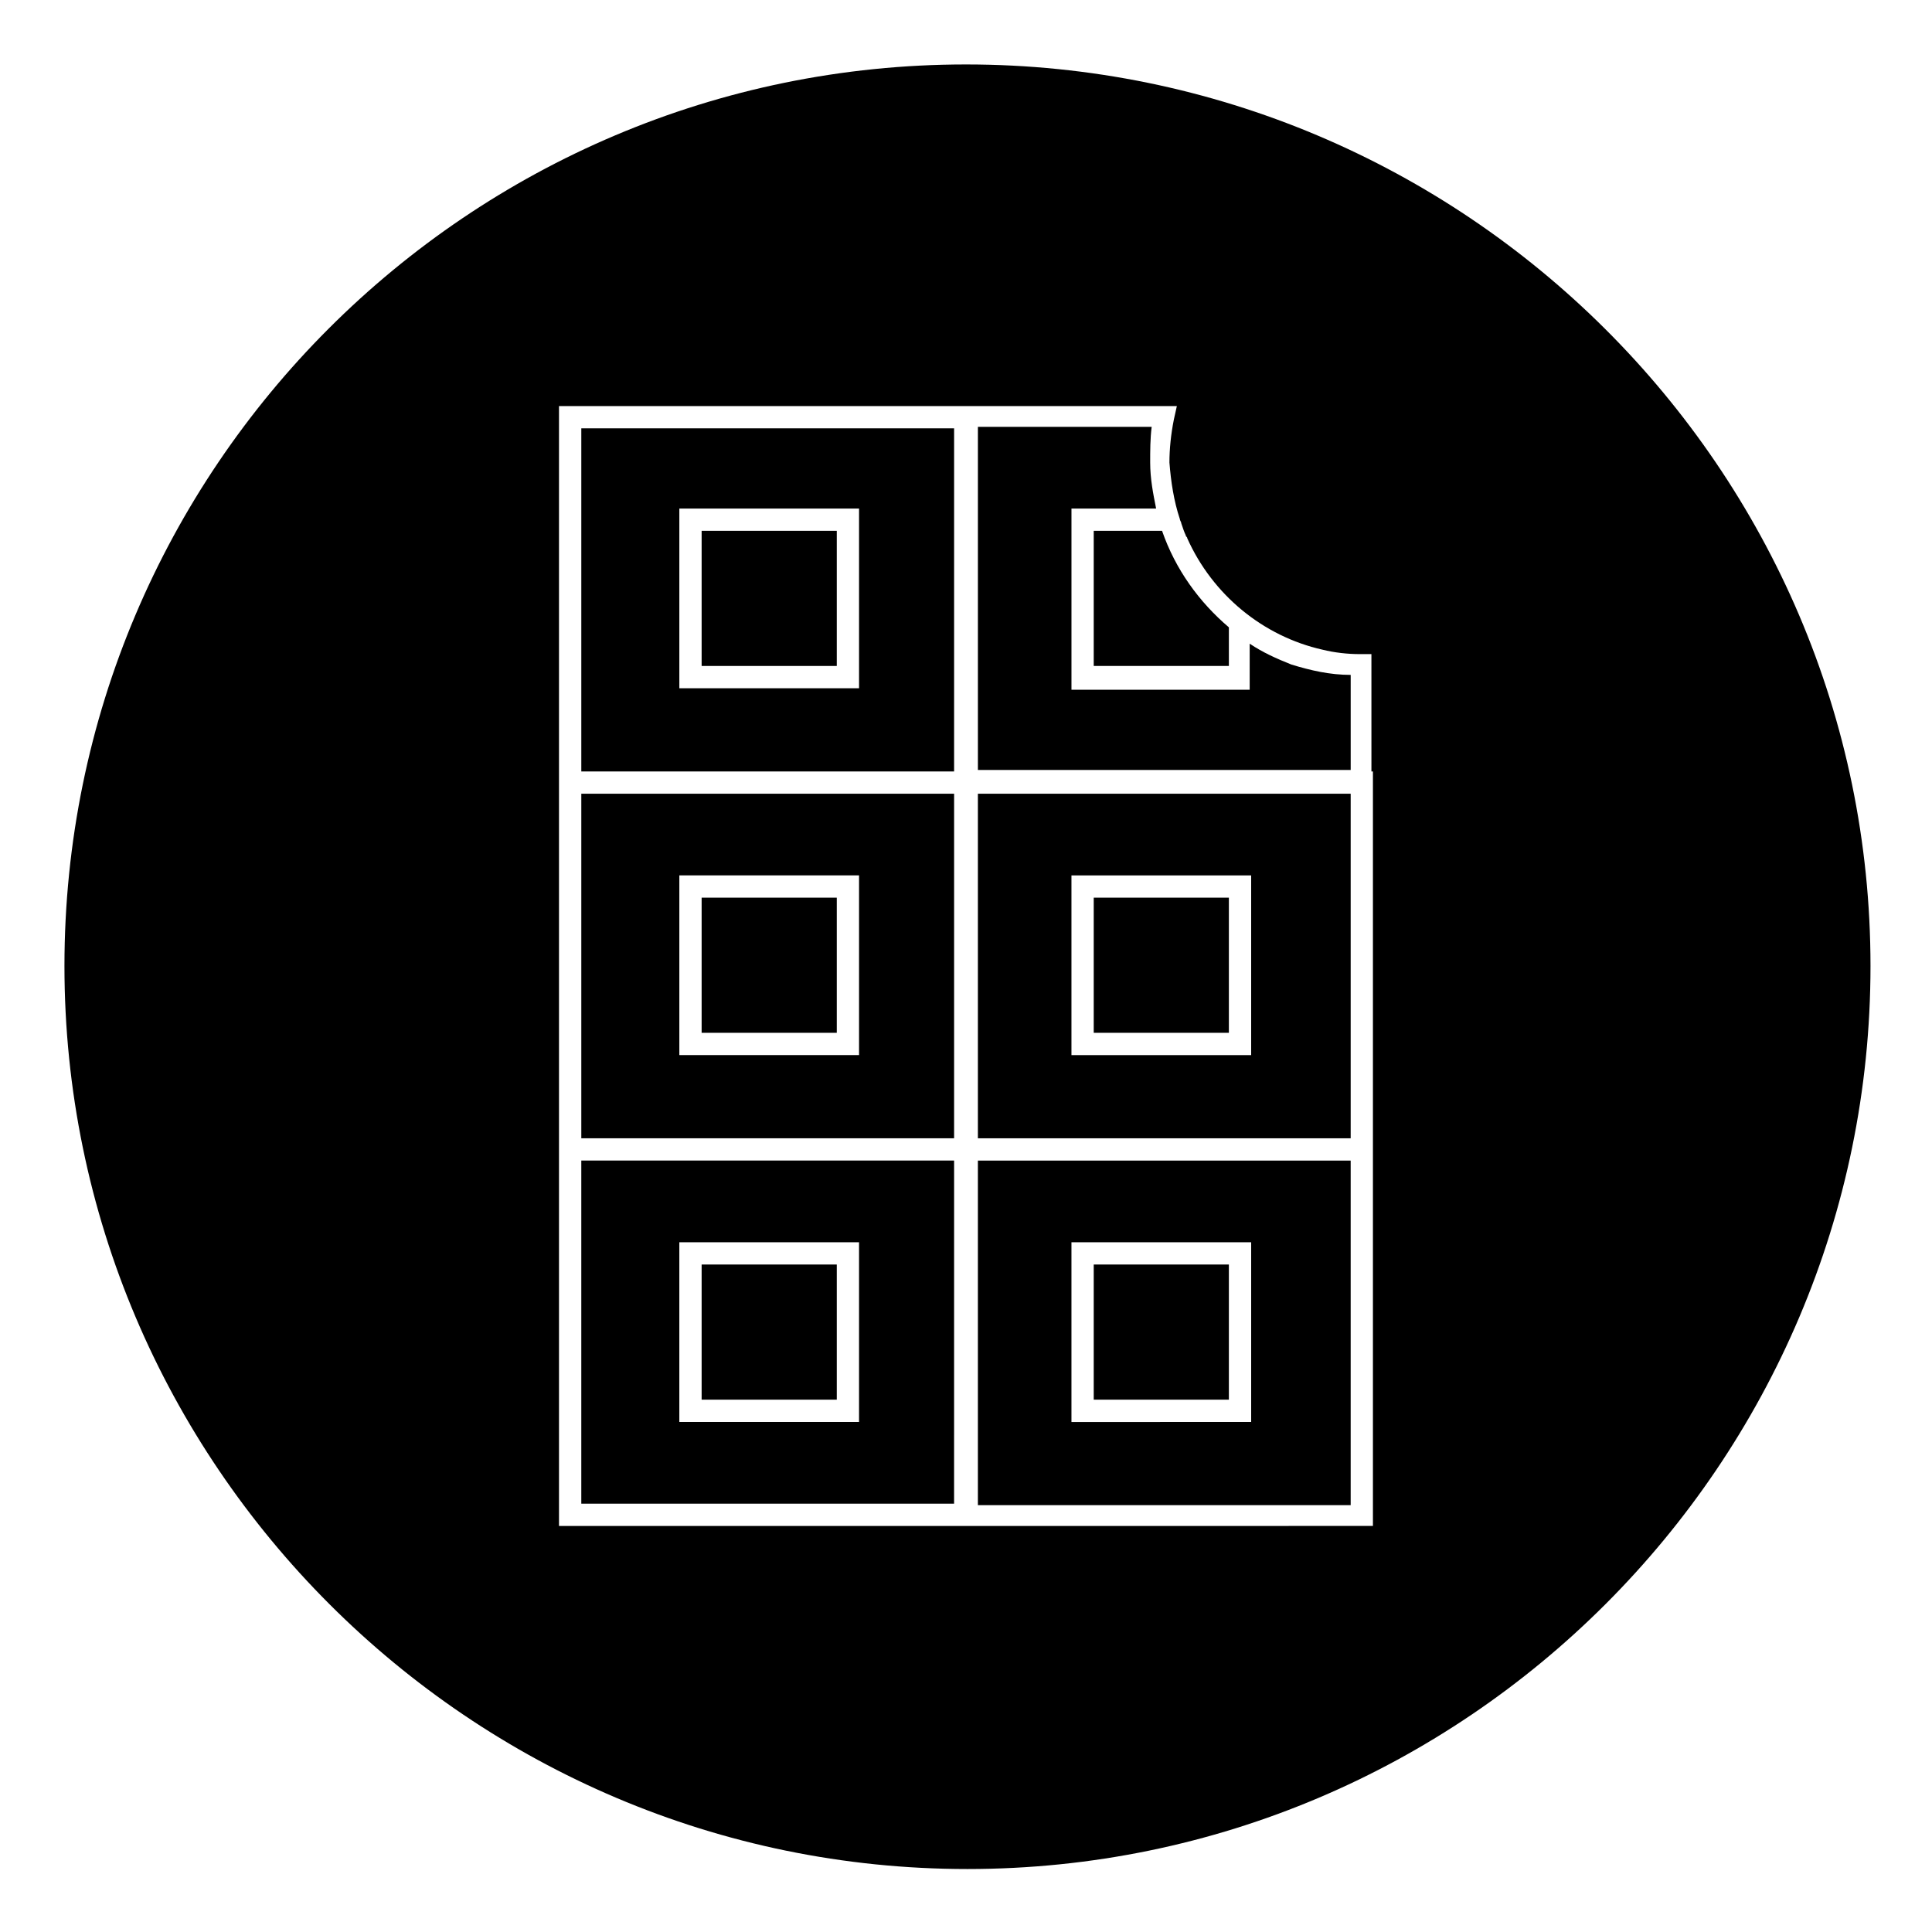 <?xml version="1.0" encoding="UTF-8"?>
<!-- Uploaded to: SVG Repo, www.svgrepo.com, Generator: SVG Repo Mixer Tools -->
<svg fill="#000000" width="800px" height="800px" version="1.1" viewBox="144 144 512 512" xmlns="http://www.w3.org/2000/svg">
 <g>
  <path d="m433.85 479.11h35.816v35.816h-35.816z"/>
  <path d="m397.24 354.34h-99.188v91.316h98.793l0.004-91.316zm-25.582 69.273h-47.625v-47.625h47.625z"/>
  <path d="m329.94 381.89h35.816v35.816h-35.816z"/>
  <path d="m298.05 451.56v90.922h98.793l0.004-90.922zm73.605 69.277h-47.625v-47.629h47.625z"/>
  <path d="m329.94 479.11h35.816v35.816h-35.816z"/>
  <path d="m433.85 284.67v35.816h35.816v-10.234c-7.871-6.691-14.168-15.352-17.711-25.586z"/>
  <path d="m329.94 284.67h35.816v35.816h-35.816z"/>
  <path d="m397.24 257.52h-99.188v90.922h98.793l0.004-90.922zm-25.582 68.879h-47.625v-47.625h47.625z"/>
  <path d="m400 161.08c-131.86 0-238.92 107.06-238.92 238.92 0 131.86 107.45 239.31 239.31 239.31s239.31-107.45 239.31-239.31c0.004-131.86-107.84-238.92-239.7-238.92zm107.84 187.36v199.95l-104.7 0.004h-111v-296.78h163.74l-0.789 3.543c-0.789 3.938-1.18 7.871-1.18 11.414 0.395 5.117 1.18 10.234 2.754 14.957 0 0.395 0.395 0.789 0.395 1.18 0.395 1.18 0.789 2.363 1.18 3.148 0 0.395 0.395 0.395 0.395 0.789 6.691 14.957 20.074 25.977 35.816 29.52 3.148 0.789 6.691 1.18 9.84 1.18h3.148l0.004 31.098z"/>
  <path d="m486.2 320.1c-3.938-1.574-7.477-3.148-11.02-5.512v12.203h-47.23v-48.02h22.434c-0.789-3.938-1.574-7.871-1.574-12.203 0-3.148 0-6.297 0.395-9.445h-46.051v90.922h98.793v-25.191c-5.512 0-10.629-1.18-15.746-2.754z"/>
  <path d="m433.85 381.89h35.816v35.816h-35.816z"/>
  <path d="m403.15 445.66h98.793v-91.316h-98.793zm24.797-69.668h47.625v47.625h-47.625z"/>
  <path d="m403.15 542.88h98.793v-91.316h-98.793zm24.797-69.668h47.625v47.625l-47.625 0.004z"/>
 </g>
</svg>